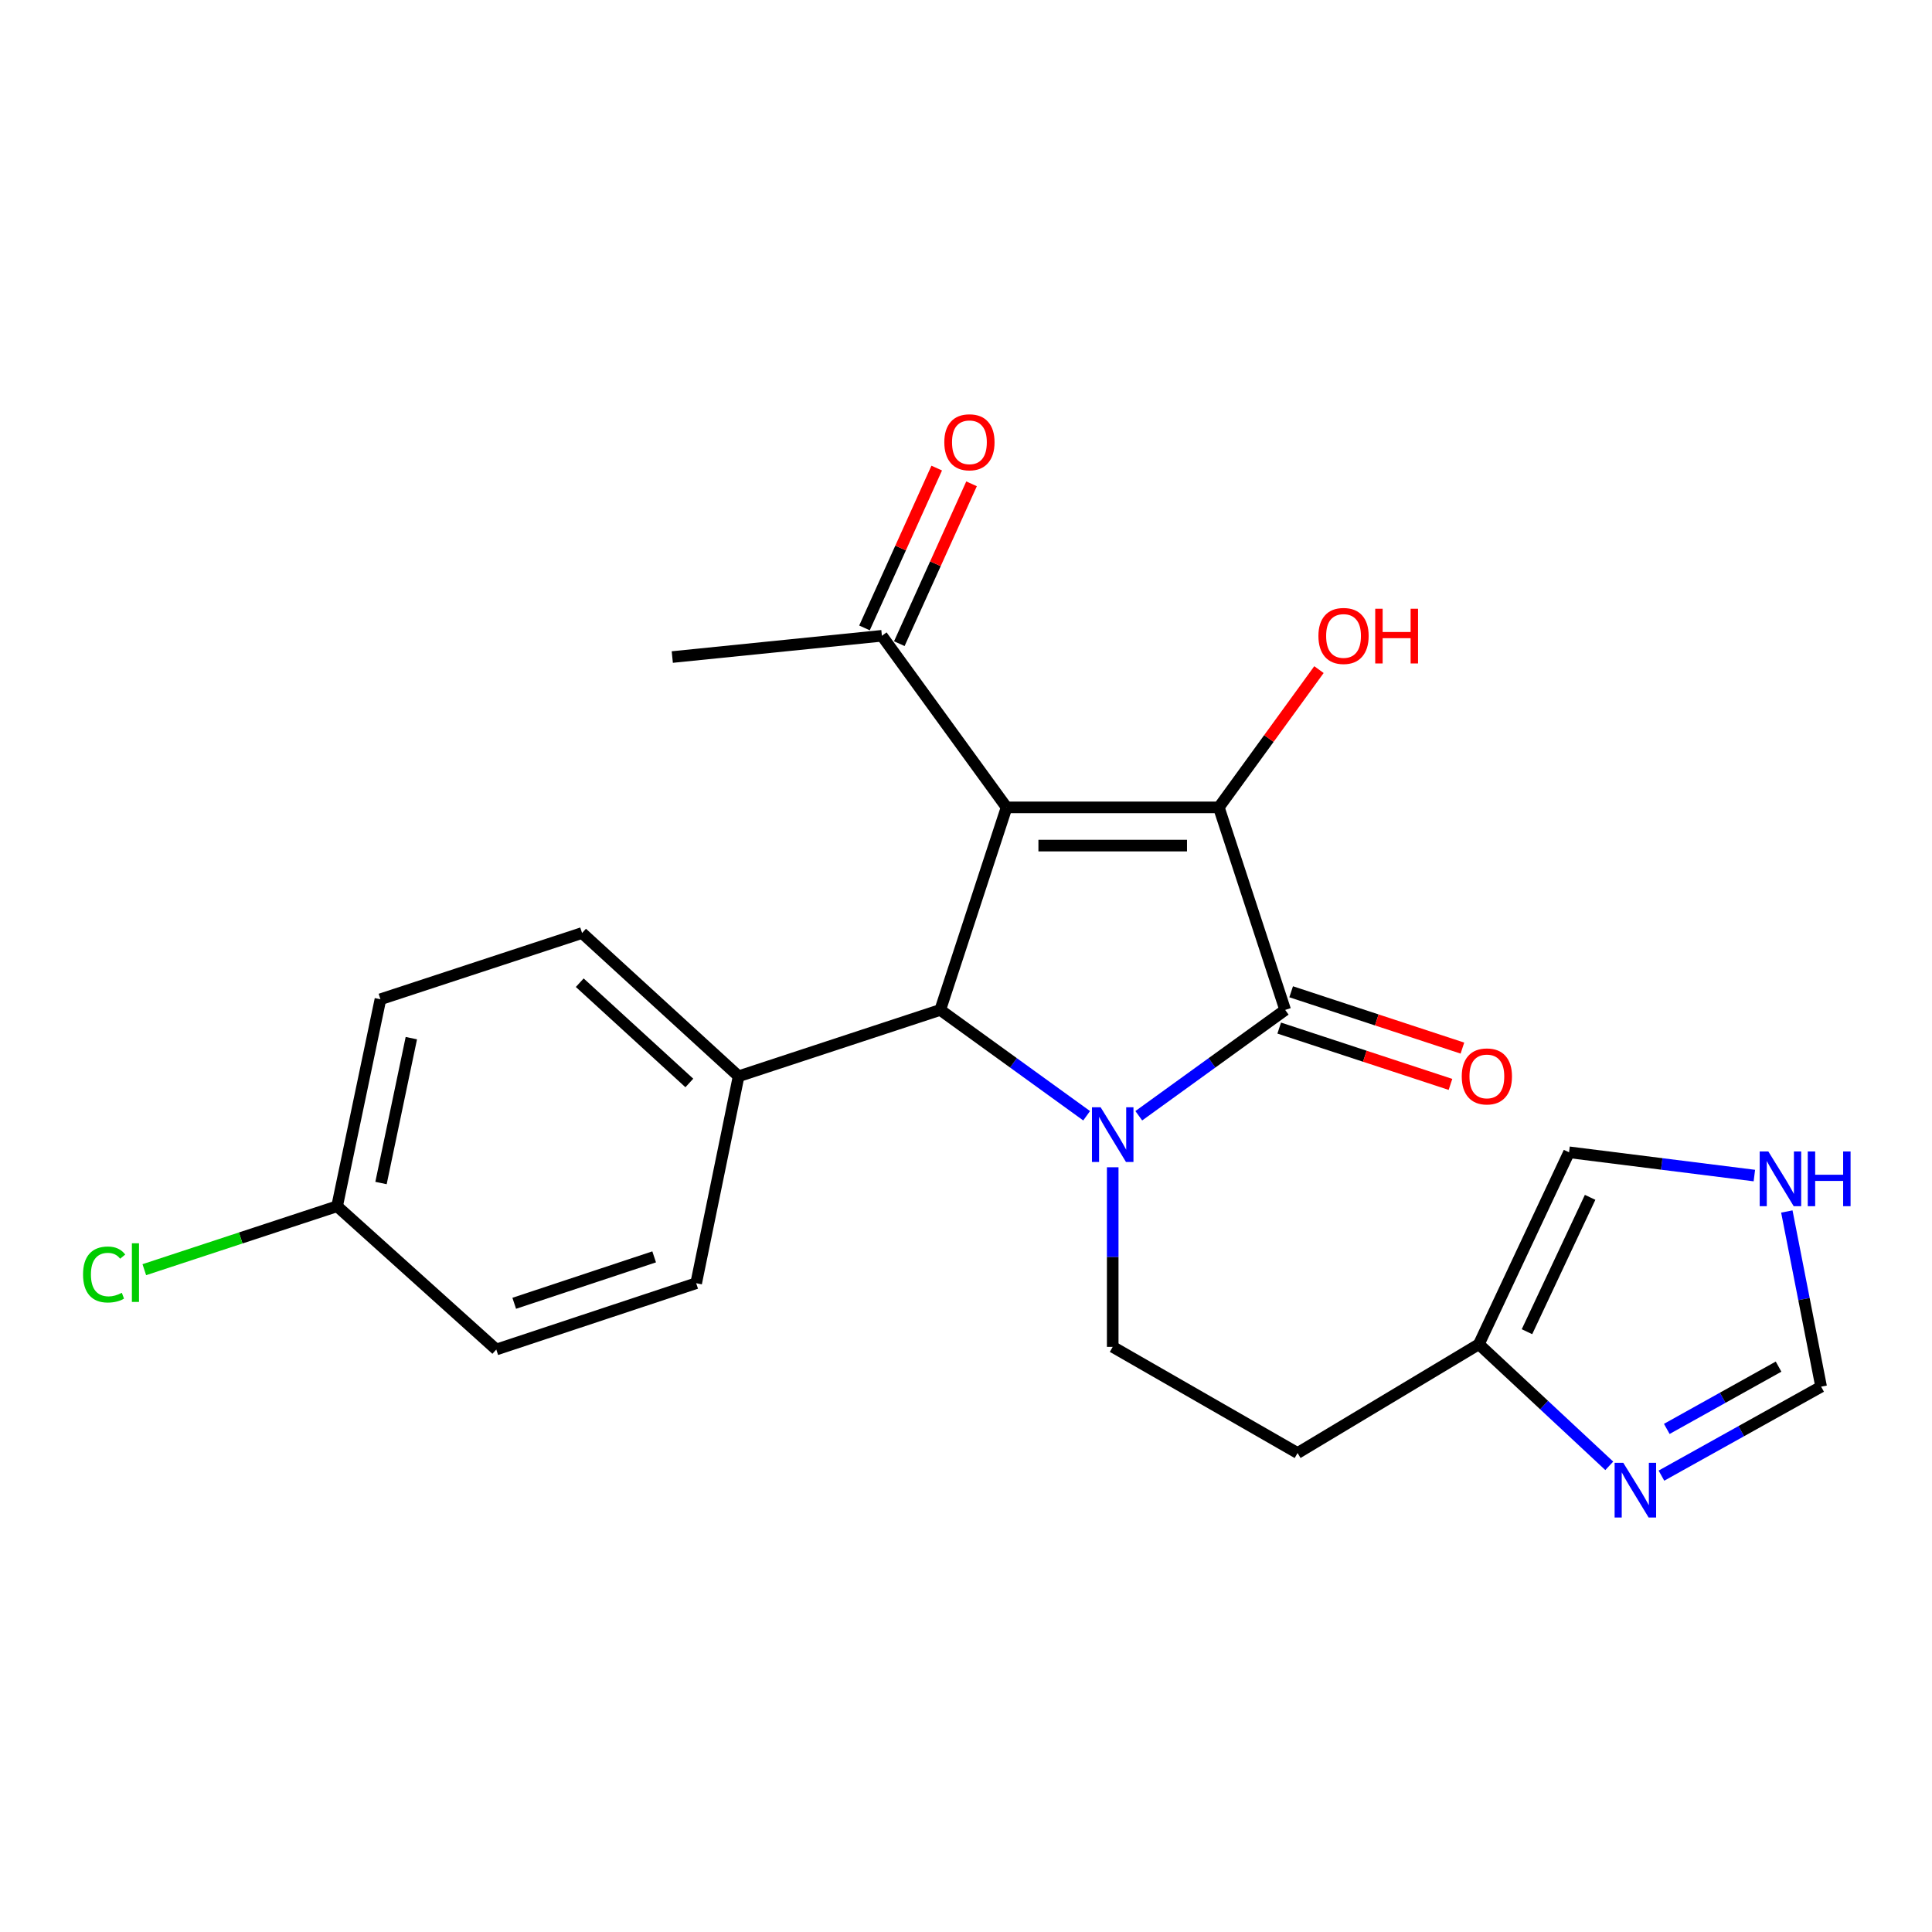 <?xml version='1.0' encoding='iso-8859-1'?>
<svg version='1.1' baseProfile='full'
              xmlns='http://www.w3.org/2000/svg'
                      xmlns:rdkit='http://www.rdkit.org/xml'
                      xmlns:xlink='http://www.w3.org/1999/xlink'
                  xml:space='preserve'
width='1000px' height='1000px' viewBox='0 0 1000 1000'>
<!-- END OF HEADER -->
<rect style='opacity:1.0;fill:#FFFFFF;stroke:none' width='1000' height='1000' x='0' y='0'> </rect>
<path class='bond-1' d='M 521.007,417.898 L 630.866,417.898' style='fill:none;fill-rule:evenodd;stroke:#000000;stroke-width:6px;stroke-linecap:butt;stroke-linejoin:miter;stroke-opacity:1' />
<path class='bond-1' d='M 537.486,437.68 L 614.388,437.68' style='fill:none;fill-rule:evenodd;stroke:#000000;stroke-width:6px;stroke-linecap:butt;stroke-linejoin:miter;stroke-opacity:1' />
<path class='bond-3' d='M 521.007,417.898 L 486.673,522.735' style='fill:none;fill-rule:evenodd;stroke:#000000;stroke-width:6px;stroke-linecap:butt;stroke-linejoin:miter;stroke-opacity:1' />
<path class='bond-6' d='M 521.007,417.898 L 456.471,329.085' style='fill:none;fill-rule:evenodd;stroke:#000000;stroke-width:6px;stroke-linecap:butt;stroke-linejoin:miter;stroke-opacity:1' />
<path class='bond-0' d='M 562.443,577.515 L 524.558,550.125' style='fill:none;fill-rule:evenodd;stroke:#0000FF;stroke-width:6px;stroke-linecap:butt;stroke-linejoin:miter;stroke-opacity:1' />
<path class='bond-0' d='M 524.558,550.125 L 486.673,522.735' style='fill:none;fill-rule:evenodd;stroke:#000000;stroke-width:6px;stroke-linecap:butt;stroke-linejoin:miter;stroke-opacity:1' />
<path class='bond-4' d='M 575.937,604.177 L 575.937,650.659' style='fill:none;fill-rule:evenodd;stroke:#0000FF;stroke-width:6px;stroke-linecap:butt;stroke-linejoin:miter;stroke-opacity:1' />
<path class='bond-4' d='M 575.937,650.659 L 575.937,697.141' style='fill:none;fill-rule:evenodd;stroke:#000000;stroke-width:6px;stroke-linecap:butt;stroke-linejoin:miter;stroke-opacity:1' />
<path class='bond-23' d='M 589.431,577.516 L 627.321,550.125' style='fill:none;fill-rule:evenodd;stroke:#0000FF;stroke-width:6px;stroke-linecap:butt;stroke-linejoin:miter;stroke-opacity:1' />
<path class='bond-23' d='M 627.321,550.125 L 665.211,522.735' style='fill:none;fill-rule:evenodd;stroke:#000000;stroke-width:6px;stroke-linecap:butt;stroke-linejoin:miter;stroke-opacity:1' />
<path class='bond-2' d='M 630.866,417.898 L 665.211,522.735' style='fill:none;fill-rule:evenodd;stroke:#000000;stroke-width:6px;stroke-linecap:butt;stroke-linejoin:miter;stroke-opacity:1' />
<path class='bond-14' d='M 630.866,417.898 L 656.779,382.244' style='fill:none;fill-rule:evenodd;stroke:#000000;stroke-width:6px;stroke-linecap:butt;stroke-linejoin:miter;stroke-opacity:1' />
<path class='bond-14' d='M 656.779,382.244 L 682.691,346.589' style='fill:none;fill-rule:evenodd;stroke:#FF0000;stroke-width:6px;stroke-linecap:butt;stroke-linejoin:miter;stroke-opacity:1' />
<path class='bond-11' d='M 662.121,532.131 L 706.44,546.708' style='fill:none;fill-rule:evenodd;stroke:#000000;stroke-width:6px;stroke-linecap:butt;stroke-linejoin:miter;stroke-opacity:1' />
<path class='bond-11' d='M 706.44,546.708 L 750.76,561.285' style='fill:none;fill-rule:evenodd;stroke:#FF0000;stroke-width:6px;stroke-linecap:butt;stroke-linejoin:miter;stroke-opacity:1' />
<path class='bond-11' d='M 668.302,513.339 L 712.621,527.916' style='fill:none;fill-rule:evenodd;stroke:#000000;stroke-width:6px;stroke-linecap:butt;stroke-linejoin:miter;stroke-opacity:1' />
<path class='bond-11' d='M 712.621,527.916 L 756.941,542.493' style='fill:none;fill-rule:evenodd;stroke:#FF0000;stroke-width:6px;stroke-linecap:butt;stroke-linejoin:miter;stroke-opacity:1' />
<path class='bond-8' d='M 486.673,522.735 L 382.308,557.069' style='fill:none;fill-rule:evenodd;stroke:#000000;stroke-width:6px;stroke-linecap:butt;stroke-linejoin:miter;stroke-opacity:1' />
<path class='bond-12' d='M 575.937,697.141 L 671.619,752.082' style='fill:none;fill-rule:evenodd;stroke:#000000;stroke-width:6px;stroke-linecap:butt;stroke-linejoin:miter;stroke-opacity:1' />
<path class='bond-5' d='M 832.955,758.709 L 799.205,727.244' style='fill:none;fill-rule:evenodd;stroke:#0000FF;stroke-width:6px;stroke-linecap:butt;stroke-linejoin:miter;stroke-opacity:1' />
<path class='bond-5' d='M 799.205,727.244 L 765.454,695.778' style='fill:none;fill-rule:evenodd;stroke:#000000;stroke-width:6px;stroke-linecap:butt;stroke-linejoin:miter;stroke-opacity:1' />
<path class='bond-10' d='M 859.956,763.787 L 901.282,740.762' style='fill:none;fill-rule:evenodd;stroke:#0000FF;stroke-width:6px;stroke-linecap:butt;stroke-linejoin:miter;stroke-opacity:1' />
<path class='bond-10' d='M 901.282,740.762 L 942.608,717.737' style='fill:none;fill-rule:evenodd;stroke:#000000;stroke-width:6px;stroke-linecap:butt;stroke-linejoin:miter;stroke-opacity:1' />
<path class='bond-10' d='M 862.725,739.598 L 891.653,723.48' style='fill:none;fill-rule:evenodd;stroke:#0000FF;stroke-width:6px;stroke-linecap:butt;stroke-linejoin:miter;stroke-opacity:1' />
<path class='bond-10' d='M 891.653,723.48 L 920.582,707.363' style='fill:none;fill-rule:evenodd;stroke:#000000;stroke-width:6px;stroke-linecap:butt;stroke-linejoin:miter;stroke-opacity:1' />
<path class='bond-15' d='M 465.485,333.158 L 484.18,291.792' style='fill:none;fill-rule:evenodd;stroke:#000000;stroke-width:6px;stroke-linecap:butt;stroke-linejoin:miter;stroke-opacity:1' />
<path class='bond-15' d='M 484.18,291.792 L 502.874,250.425' style='fill:none;fill-rule:evenodd;stroke:#FF0000;stroke-width:6px;stroke-linecap:butt;stroke-linejoin:miter;stroke-opacity:1' />
<path class='bond-15' d='M 447.458,325.011 L 466.152,283.645' style='fill:none;fill-rule:evenodd;stroke:#000000;stroke-width:6px;stroke-linecap:butt;stroke-linejoin:miter;stroke-opacity:1' />
<path class='bond-15' d='M 466.152,283.645 L 484.847,242.278' style='fill:none;fill-rule:evenodd;stroke:#FF0000;stroke-width:6px;stroke-linecap:butt;stroke-linejoin:miter;stroke-opacity:1' />
<path class='bond-22' d='M 456.471,329.085 L 347.975,340.086' style='fill:none;fill-rule:evenodd;stroke:#000000;stroke-width:6px;stroke-linecap:butt;stroke-linejoin:miter;stroke-opacity:1' />
<path class='bond-7' d='M 765.454,695.778 L 671.619,752.082' style='fill:none;fill-rule:evenodd;stroke:#000000;stroke-width:6px;stroke-linecap:butt;stroke-linejoin:miter;stroke-opacity:1' />
<path class='bond-13' d='M 765.454,695.778 L 812.141,596.425' style='fill:none;fill-rule:evenodd;stroke:#000000;stroke-width:6px;stroke-linecap:butt;stroke-linejoin:miter;stroke-opacity:1' />
<path class='bond-13' d='M 790.362,689.289 L 823.043,619.742' style='fill:none;fill-rule:evenodd;stroke:#000000;stroke-width:6px;stroke-linecap:butt;stroke-linejoin:miter;stroke-opacity:1' />
<path class='bond-16' d='M 382.308,557.069 L 301.277,482.928' style='fill:none;fill-rule:evenodd;stroke:#000000;stroke-width:6px;stroke-linecap:butt;stroke-linejoin:miter;stroke-opacity:1' />
<path class='bond-16' d='M 356.8,560.543 L 300.077,508.644' style='fill:none;fill-rule:evenodd;stroke:#000000;stroke-width:6px;stroke-linecap:butt;stroke-linejoin:miter;stroke-opacity:1' />
<path class='bond-17' d='M 382.308,557.069 L 360.339,664.181' style='fill:none;fill-rule:evenodd;stroke:#000000;stroke-width:6px;stroke-linecap:butt;stroke-linejoin:miter;stroke-opacity:1' />
<path class='bond-9' d='M 908.054,608.468 L 860.098,602.447' style='fill:none;fill-rule:evenodd;stroke:#0000FF;stroke-width:6px;stroke-linecap:butt;stroke-linejoin:miter;stroke-opacity:1' />
<path class='bond-9' d='M 860.098,602.447 L 812.141,596.425' style='fill:none;fill-rule:evenodd;stroke:#000000;stroke-width:6px;stroke-linecap:butt;stroke-linejoin:miter;stroke-opacity:1' />
<path class='bond-25' d='M 924.859,627.064 L 933.733,672.4' style='fill:none;fill-rule:evenodd;stroke:#0000FF;stroke-width:6px;stroke-linecap:butt;stroke-linejoin:miter;stroke-opacity:1' />
<path class='bond-25' d='M 933.733,672.4 L 942.608,717.737' style='fill:none;fill-rule:evenodd;stroke:#000000;stroke-width:6px;stroke-linecap:butt;stroke-linejoin:miter;stroke-opacity:1' />
<path class='bond-20' d='M 301.277,482.928 L 196.912,517.218' style='fill:none;fill-rule:evenodd;stroke:#000000;stroke-width:6px;stroke-linecap:butt;stroke-linejoin:miter;stroke-opacity:1' />
<path class='bond-19' d='M 360.339,664.181 L 256.876,698.504' style='fill:none;fill-rule:evenodd;stroke:#000000;stroke-width:6px;stroke-linecap:butt;stroke-linejoin:miter;stroke-opacity:1' />
<path class='bond-19' d='M 338.59,650.553 L 266.166,674.579' style='fill:none;fill-rule:evenodd;stroke:#000000;stroke-width:6px;stroke-linecap:butt;stroke-linejoin:miter;stroke-opacity:1' />
<path class='bond-18' d='M 174.481,624.352 L 256.876,698.504' style='fill:none;fill-rule:evenodd;stroke:#000000;stroke-width:6px;stroke-linecap:butt;stroke-linejoin:miter;stroke-opacity:1' />
<path class='bond-21' d='M 174.481,624.352 L 124.587,640.769' style='fill:none;fill-rule:evenodd;stroke:#000000;stroke-width:6px;stroke-linecap:butt;stroke-linejoin:miter;stroke-opacity:1' />
<path class='bond-21' d='M 124.587,640.769 L 74.692,657.187' style='fill:none;fill-rule:evenodd;stroke:#00CC00;stroke-width:6px;stroke-linecap:butt;stroke-linejoin:miter;stroke-opacity:1' />
<path class='bond-24' d='M 174.481,624.352 L 196.912,517.218' style='fill:none;fill-rule:evenodd;stroke:#000000;stroke-width:6px;stroke-linecap:butt;stroke-linejoin:miter;stroke-opacity:1' />
<path class='bond-24' d='M 197.208,612.336 L 212.91,537.342' style='fill:none;fill-rule:evenodd;stroke:#000000;stroke-width:6px;stroke-linecap:butt;stroke-linejoin:miter;stroke-opacity:1' />
<path  class='atom-1' d='M 569.677 573.11
L 578.957 588.11
Q 579.877 589.59, 581.357 592.27
Q 582.837 594.95, 582.917 595.11
L 582.917 573.11
L 586.677 573.11
L 586.677 601.43
L 582.797 601.43
L 572.837 585.03
Q 571.677 583.11, 570.437 580.91
Q 569.237 578.71, 568.877 578.03
L 568.877 601.43
L 565.197 601.43
L 565.197 573.11
L 569.677 573.11
' fill='#0000FF'/>
<path  class='atom-6' d='M 840.204 757.144
L 849.484 772.144
Q 850.404 773.624, 851.884 776.304
Q 853.364 778.984, 853.444 779.144
L 853.444 757.144
L 857.204 757.144
L 857.204 785.464
L 853.324 785.464
L 843.364 769.064
Q 842.204 767.144, 840.964 764.944
Q 839.764 762.744, 839.404 762.064
L 839.404 785.464
L 835.724 785.464
L 835.724 757.144
L 840.204 757.144
' fill='#0000FF'/>
<path  class='atom-10' d='M 915.29 596.003
L 924.57 611.003
Q 925.49 612.483, 926.97 615.163
Q 928.45 617.843, 928.53 618.003
L 928.53 596.003
L 932.29 596.003
L 932.29 624.323
L 928.41 624.323
L 918.45 607.923
Q 917.29 606.003, 916.05 603.803
Q 914.85 601.603, 914.49 600.923
L 914.49 624.323
L 910.81 624.323
L 910.81 596.003
L 915.29 596.003
' fill='#0000FF'/>
<path  class='atom-10' d='M 935.69 596.003
L 939.53 596.003
L 939.53 608.043
L 954.01 608.043
L 954.01 596.003
L 957.85 596.003
L 957.85 624.323
L 954.01 624.323
L 954.01 611.243
L 939.53 611.243
L 939.53 624.323
L 935.69 624.323
L 935.69 596.003
' fill='#0000FF'/>
<path  class='atom-12' d='M 756.598 557.149
Q 756.598 550.349, 759.958 546.549
Q 763.318 542.749, 769.598 542.749
Q 775.878 542.749, 779.238 546.549
Q 782.598 550.349, 782.598 557.149
Q 782.598 564.029, 779.198 567.949
Q 775.798 571.829, 769.598 571.829
Q 763.358 571.829, 759.958 567.949
Q 756.598 564.069, 756.598 557.149
M 769.598 568.629
Q 773.918 568.629, 776.238 565.749
Q 778.598 562.829, 778.598 557.149
Q 778.598 551.589, 776.238 548.789
Q 773.918 545.949, 769.598 545.949
Q 765.278 545.949, 762.918 548.749
Q 760.598 551.549, 760.598 557.149
Q 760.598 562.869, 762.918 565.749
Q 765.278 568.629, 769.598 568.629
' fill='#FF0000'/>
<path  class='atom-15' d='M 682.413 329.165
Q 682.413 322.365, 685.773 318.565
Q 689.133 314.765, 695.413 314.765
Q 701.693 314.765, 705.053 318.565
Q 708.413 322.365, 708.413 329.165
Q 708.413 336.045, 705.013 339.965
Q 701.613 343.845, 695.413 343.845
Q 689.173 343.845, 685.773 339.965
Q 682.413 336.085, 682.413 329.165
M 695.413 340.645
Q 699.733 340.645, 702.053 337.765
Q 704.413 334.845, 704.413 329.165
Q 704.413 323.605, 702.053 320.805
Q 699.733 317.965, 695.413 317.965
Q 691.093 317.965, 688.733 320.765
Q 686.413 323.565, 686.413 329.165
Q 686.413 334.885, 688.733 337.765
Q 691.093 340.645, 695.413 340.645
' fill='#FF0000'/>
<path  class='atom-15' d='M 711.813 315.085
L 715.653 315.085
L 715.653 327.125
L 730.133 327.125
L 730.133 315.085
L 733.973 315.085
L 733.973 343.405
L 730.133 343.405
L 730.133 330.325
L 715.653 330.325
L 715.653 343.405
L 711.813 343.405
L 711.813 315.085
' fill='#FF0000'/>
<path  class='atom-16' d='M 488.774 228.922
Q 488.774 222.122, 492.134 218.322
Q 495.494 214.522, 501.774 214.522
Q 508.054 214.522, 511.414 218.322
Q 514.774 222.122, 514.774 228.922
Q 514.774 235.802, 511.374 239.722
Q 507.974 243.602, 501.774 243.602
Q 495.534 243.602, 492.134 239.722
Q 488.774 235.842, 488.774 228.922
M 501.774 240.402
Q 506.094 240.402, 508.414 237.522
Q 510.774 234.602, 510.774 228.922
Q 510.774 223.362, 508.414 220.562
Q 506.094 217.722, 501.774 217.722
Q 497.454 217.722, 495.094 220.522
Q 492.774 223.322, 492.774 228.922
Q 492.774 234.642, 495.094 237.522
Q 497.454 240.402, 501.774 240.402
' fill='#FF0000'/>
<path  class='atom-22' d='M 42.985 659.677
Q 42.985 652.637, 46.265 648.957
Q 49.585 645.237, 55.865 645.237
Q 61.705 645.237, 64.825 649.357
L 62.185 651.517
Q 59.905 648.517, 55.865 648.517
Q 51.585 648.517, 49.305 651.397
Q 47.065 654.237, 47.065 659.677
Q 47.065 665.277, 49.385 668.157
Q 51.745 671.037, 56.305 671.037
Q 59.425 671.037, 63.065 669.157
L 64.185 672.157
Q 62.705 673.117, 60.465 673.677
Q 58.225 674.237, 55.745 674.237
Q 49.585 674.237, 46.265 670.477
Q 42.985 666.717, 42.985 659.677
' fill='#00CC00'/>
<path  class='atom-22' d='M 68.265 643.517
L 71.945 643.517
L 71.945 673.877
L 68.265 673.877
L 68.265 643.517
' fill='#00CC00'/>
</svg>

